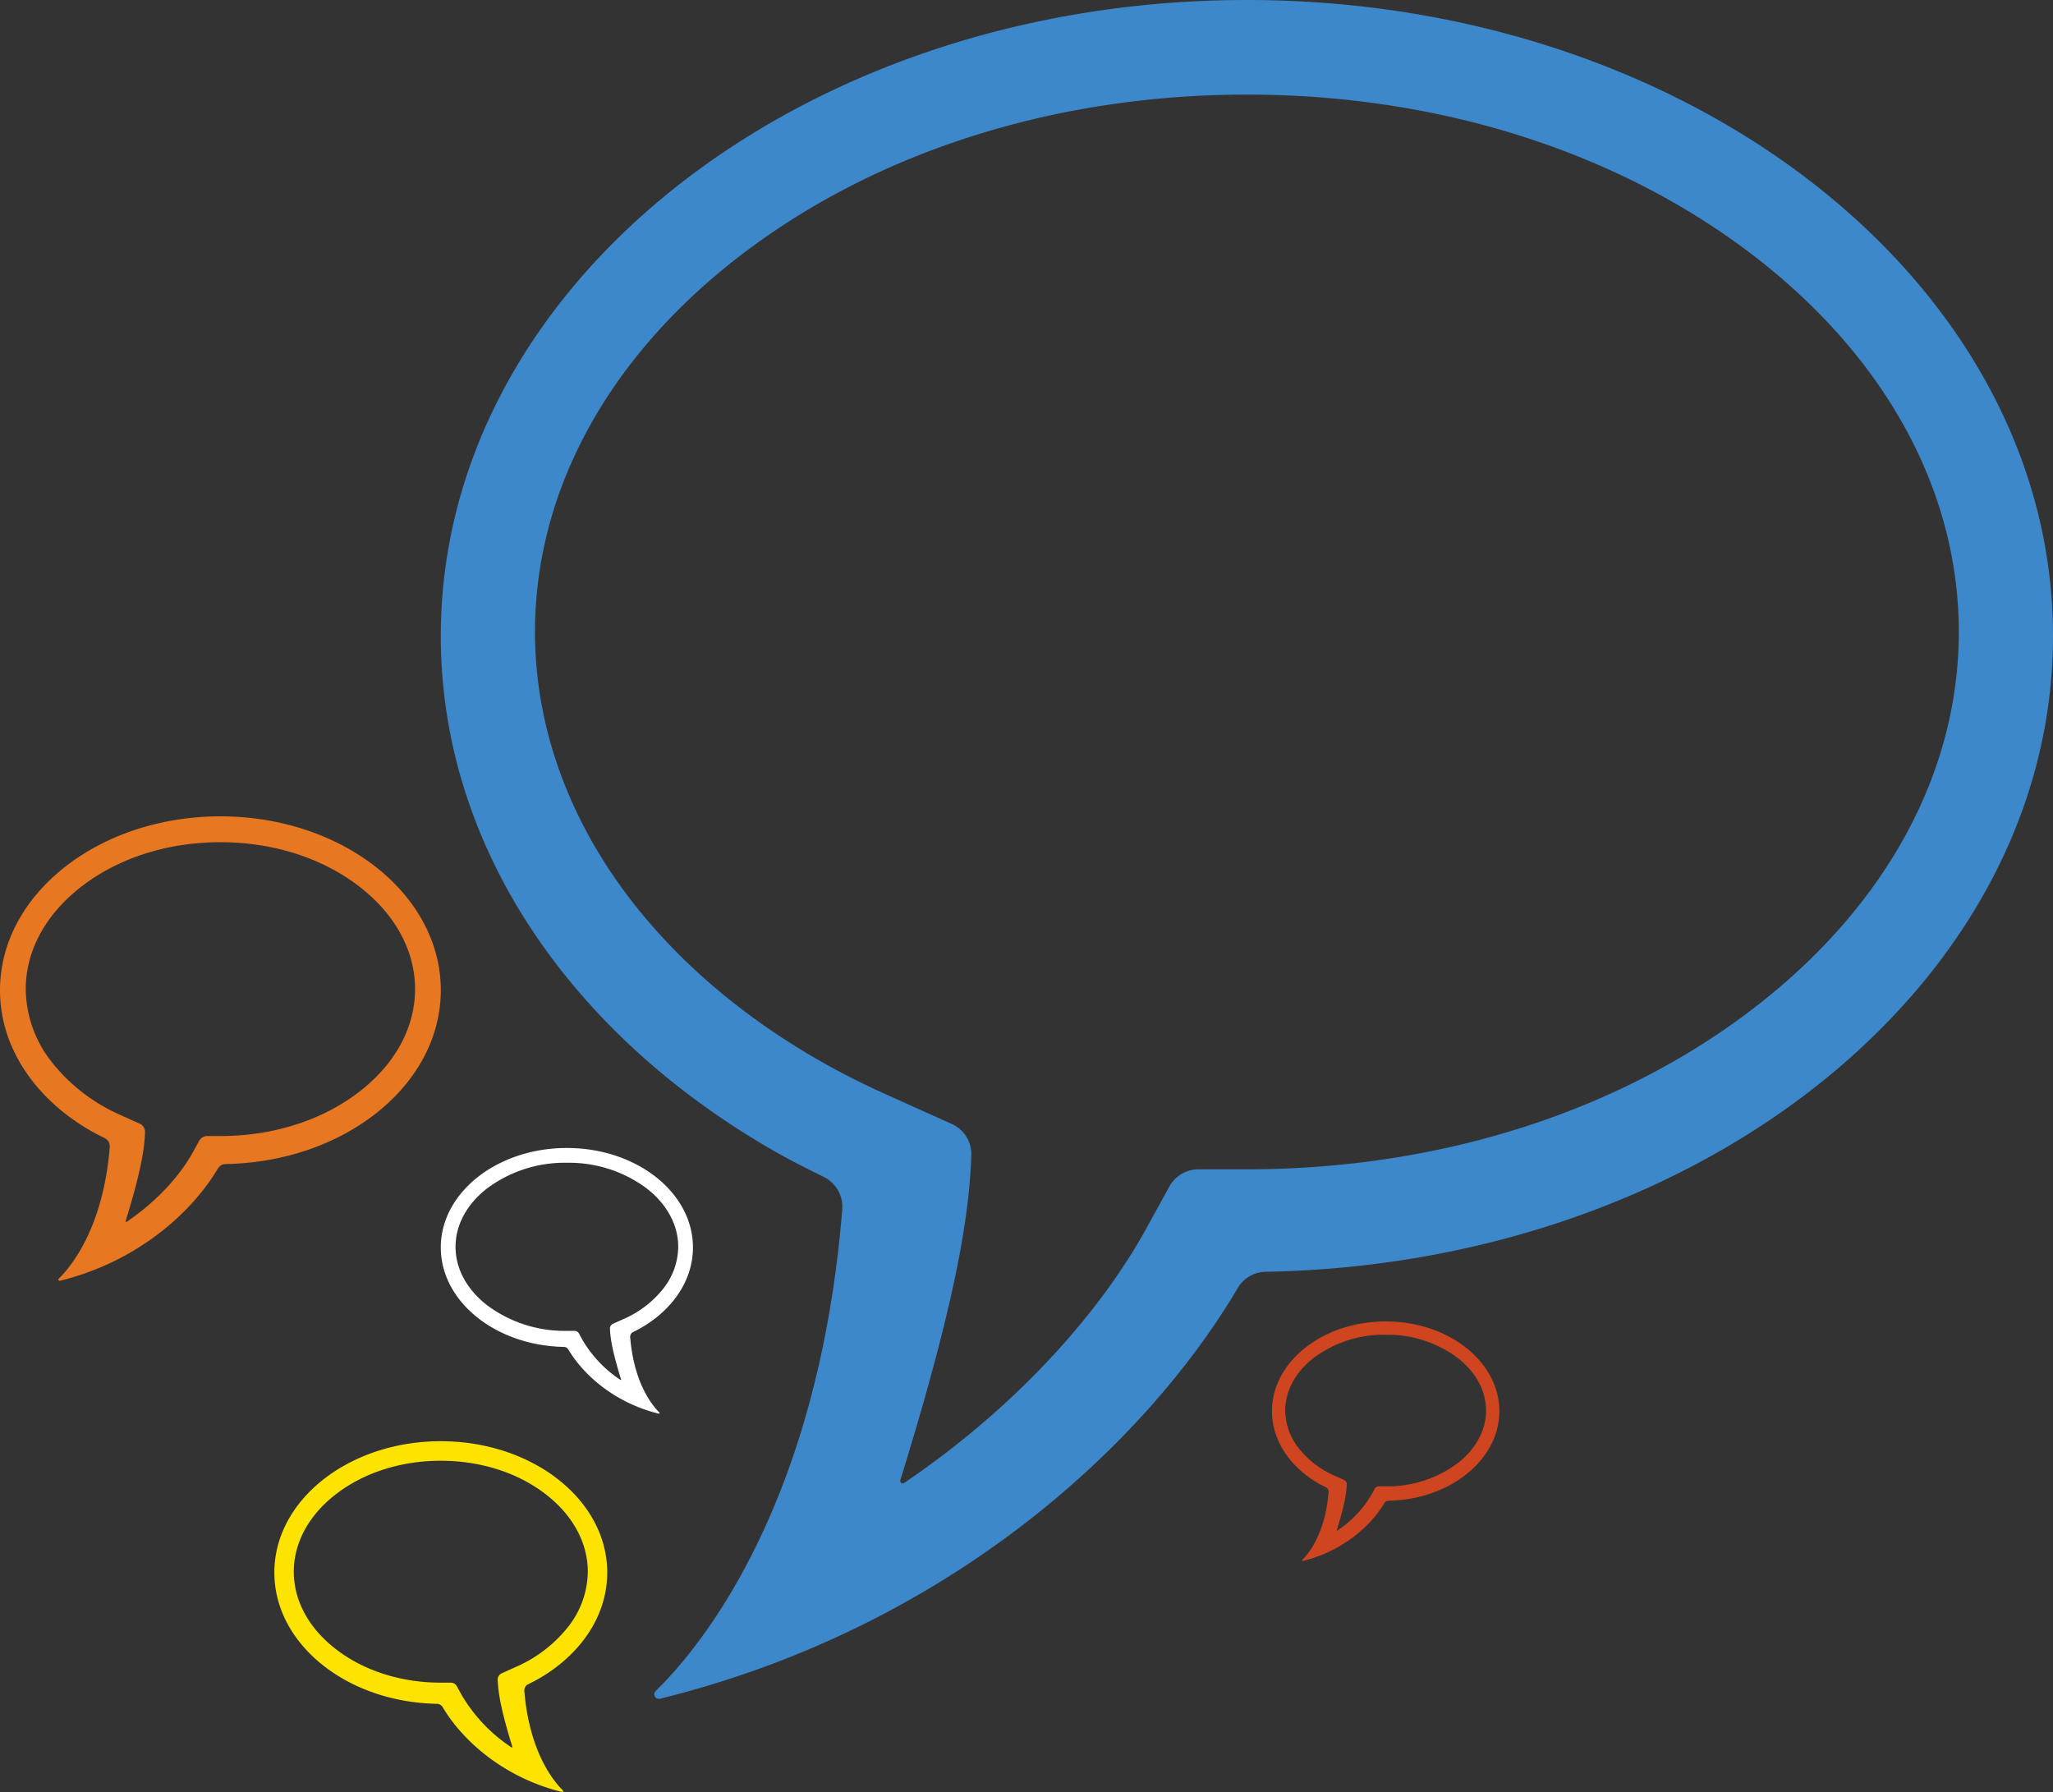 <?xml version="1.0" encoding="UTF-8"?>
<svg xmlns="http://www.w3.org/2000/svg" xmlns:xlink="http://www.w3.org/1999/xlink" width="572.674" height="499.828" viewBox="0 0 572.674 499.828">
  <rect x="0" y="0" width="572.674" height="499.828" fill="#333333" stroke="none"/>
  <defs>
    <clipPath id="clip-path">
      <rect id="Rectangle_150" data-name="Rectangle 150" width="449.715" height="473.848" fill="#3d87cb"></rect>
    </clipPath>
    <clipPath id="clip-path-2">
      <rect id="Rectangle_159" data-name="Rectangle 159" width="92.857" height="97.84" fill="#fce300"></rect>
    </clipPath>
    <clipPath id="clip-path-3">
      <rect id="Rectangle_180" data-name="Rectangle 180" width="63.416" height="66.819" transform="translate(0)" fill="#cf4520"></rect>
    </clipPath>
    <clipPath id="clip-path-4">
      <rect id="Rectangle_181" data-name="Rectangle 181" width="122.959" height="129.557" transform="translate(0)" fill="#e87722"></rect>
    </clipPath>
    <clipPath id="clip-path-5">
      <rect id="Rectangle_182" data-name="Rectangle 182" width="70.335" height="74.11" transform="translate(0)" fill="#fff"></rect>
    </clipPath>
  </defs>
  <g id="Accents" transform="translate(-1257.041 15.291)">
    <g id="Large" transform="translate(1380 -15.291)" clip-path="url(#clip-path)">
      <path id="Path_325" data-name="Path 325" d="M224.857,0C100.672,0,0,79.419,0,177.387c0,59.731,37.443,112.55,94.8,144.692,3.127,1.752,8.149,4.275,12.035,6.194a9.3,9.3,0,0,1,5.143,9.094c-6.785,83.8-40.661,123.25-52.035,134.275a1.288,1.288,0,0,0,1.214,2.165c80.419-19.827,135.442-71,161.114-114.5a9.212,9.212,0,0,1,7.743-4.574c121.8-2.163,219.7-80.734,219.7-177.343C449.715,79.419,349.043,0,224.857,0m0,26.383c54.436,0,105.307,16.48,143.239,46.405,35.691,28.155,55.347,64.905,55.347,103.479S403.787,251.592,368.1,279.748c-37.932,29.924-88.8,46.4-143.239,46.4h-13.5a9.276,9.276,0,0,0-8.127,4.8l-6.507,11.823c-12.283,22.322-35.135,48.951-67.478,70.85a.706.706,0,0,1-1.061-.8c13.818-44.651,19.214-70.982,19.795-90.655a9.233,9.233,0,0,0-5.488-8.689c-7.675-3.427-19.633-8.836-19.633-8.836C93.3,291.161,68.7,272.018,51.707,249.295c-16.64-22.253-25.434-47.5-25.434-73.027,0-38.574,19.656-75.324,55.347-103.479,37.932-29.925,88.8-46.405,143.239-46.405" fill="#3d87cb"></path>
    </g>
    <g id="Group_71" data-name="Group 71" transform="translate(1333.571 386.697)" clip-path="url(#clip-path-2)">
      <path id="Path_333" data-name="Path 333" d="M46.429,0C72.07,0,92.857,16.4,92.857,36.627c0,12.333-7.731,23.239-19.575,29.876-.646.362-1.683.883-2.485,1.279a1.921,1.921,0,0,0-1.062,1.878c1.4,17.3,8.4,25.449,10.744,27.725a.266.266,0,0,1-.251.447c-16.6-4.094-27.966-14.66-33.267-23.643a1.9,1.9,0,0,0-1.6-.944C20.213,72.8,0,56.575,0,36.627,0,16.4,20.787,0,46.429,0m0,5.448c-11.24,0-21.744,3.4-29.576,9.582C9.483,20.843,5.425,28.431,5.425,36.4S9.483,51.949,16.853,57.762c7.832,6.179,18.336,9.581,29.576,9.581h2.787a1.915,1.915,0,0,1,1.678.992l1.344,2.441A44.573,44.573,0,0,0,66.17,85.406a.146.146,0,0,0,.219-.165c-2.853-9.219-3.967-14.656-4.087-18.718a1.906,1.906,0,0,1,1.133-1.794c1.585-.708,4.054-1.824,4.054-1.824a37.821,37.821,0,0,0,14.692-11.43A25.152,25.152,0,0,0,87.432,36.4c0-7.965-4.058-15.553-11.428-21.366C68.172,8.85,57.669,5.448,46.429,5.448" transform="translate(0)" fill="#fce300"></path>
    </g>
    <g id="Group_82" data-name="Group 82" transform="translate(1611.857 353.288)" clip-path="url(#clip-path-3)">
      <path id="Path_412" data-name="Path 412" d="M31.708,0C14.2,0,0,11.2,0,25.014c0,8.423,5.28,15.871,13.368,20.4.441.247,1.149.6,1.7.873a1.312,1.312,0,0,1,.725,1.282c-.957,11.817-5.734,17.38-7.338,18.934a.182.182,0,0,0,.171.305c11.34-2.8,19.1-10.012,22.719-16.146a1.3,1.3,0,0,1,1.092-.645c17.176-.3,30.98-11.384,30.98-25.008C63.416,11.2,49.22,0,31.708,0m0,3.72a32.613,32.613,0,0,1,20.2,6.544c5.033,3.97,7.8,9.152,7.8,14.592s-2.772,10.622-7.8,14.592a32.614,32.614,0,0,1-20.2,6.544H29.8a1.308,1.308,0,0,0-1.146.678l-.918,1.667a30.441,30.441,0,0,1-9.515,9.991.1.1,0,0,1-.15-.113c1.948-6.3,2.709-10.009,2.791-12.783a1.3,1.3,0,0,0-.774-1.225c-1.082-.483-2.768-1.246-2.768-1.246A25.83,25.83,0,0,1,7.291,35.154,17.177,17.177,0,0,1,3.7,24.856c0-5.439,2.772-10.622,7.8-14.592a32.613,32.613,0,0,1,20.2-6.544" transform="translate(0)" fill="#cf4520"></path>
    </g>
    <g id="Group_83" data-name="Group 83" transform="translate(1257.041 212.405)" clip-path="url(#clip-path-4)">
      <path id="Path_413" data-name="Path 413" d="M61.479,0C27.525,0,0,21.714,0,48.5,0,64.832,10.238,79.273,25.921,88.061c.855.479,2.228,1.169,3.291,1.693a2.544,2.544,0,0,1,1.406,2.486c-1.855,22.912-11.117,33.7-14.227,36.713a.352.352,0,0,0,.332.592c21.988-5.421,37.032-19.413,44.051-31.307a2.519,2.519,0,0,1,2.117-1.251c33.3-.591,60.068-22.074,60.068-48.488C122.959,21.714,95.434,0,61.479,0m0,7.214c14.884,0,28.792,4.506,39.164,12.688,9.759,7.7,15.133,17.746,15.133,28.293S110.4,68.789,100.643,76.487c-10.371,8.182-24.28,12.687-39.164,12.687h-3.69a2.536,2.536,0,0,0-2.222,1.314l-1.779,3.233c-3.358,6.1-9.606,13.384-18.45,19.371a.193.193,0,0,1-.29-.218c3.778-12.208,5.253-19.407,5.412-24.786a2.524,2.524,0,0,0-1.5-2.376c-2.1-.937-5.368-2.416-5.368-2.416A50.082,50.082,0,0,1,14.137,68.161,33.3,33.3,0,0,1,7.183,48.194c0-10.547,5.374-20.595,15.133-28.293C32.687,11.719,46.6,7.214,61.479,7.214" transform="translate(0)" fill="#e87722"></path>
    </g>
    <g id="Group_84" data-name="Group 84" transform="translate(1380 304.907)" clip-path="url(#clip-path-5)">
      <path id="Path_414" data-name="Path 414" d="M35.168,0C54.59,0,70.335,12.421,70.335,27.743c0,9.342-5.856,17.6-14.827,22.63-.489.274-1.274.669-1.882.969a1.455,1.455,0,0,0-.8,1.422c1.061,13.106,6.359,19.276,8.138,21a.2.2,0,0,1-.19.339C48.192,71,39.587,63,35.572,56.2a1.441,1.441,0,0,0-1.211-.715C15.311,55.142,0,42.853,0,27.743,0,12.421,15.745,0,35.168,0m0,4.126a36.172,36.172,0,0,0-22.4,7.258c-5.582,4.4-8.656,10.151-8.656,16.184s3.074,11.781,8.656,16.184a36.173,36.173,0,0,0,22.4,7.258h2.111a1.451,1.451,0,0,1,1.271.751l1.018,1.849A33.763,33.763,0,0,0,50.121,64.692a.11.11,0,0,0,.166-.125c-2.161-6.983-3.005-11.1-3.1-14.178a1.444,1.444,0,0,1,.858-1.359c1.2-.536,3.071-1.382,3.071-1.382A28.648,28.648,0,0,0,62.249,38.99a19.051,19.051,0,0,0,3.978-11.421c0-6.033-3.074-11.781-8.656-16.184a36.172,36.172,0,0,0-22.4-7.258" transform="translate(0)" fill="#fff"></path>
    </g>
  </g>
</svg>
